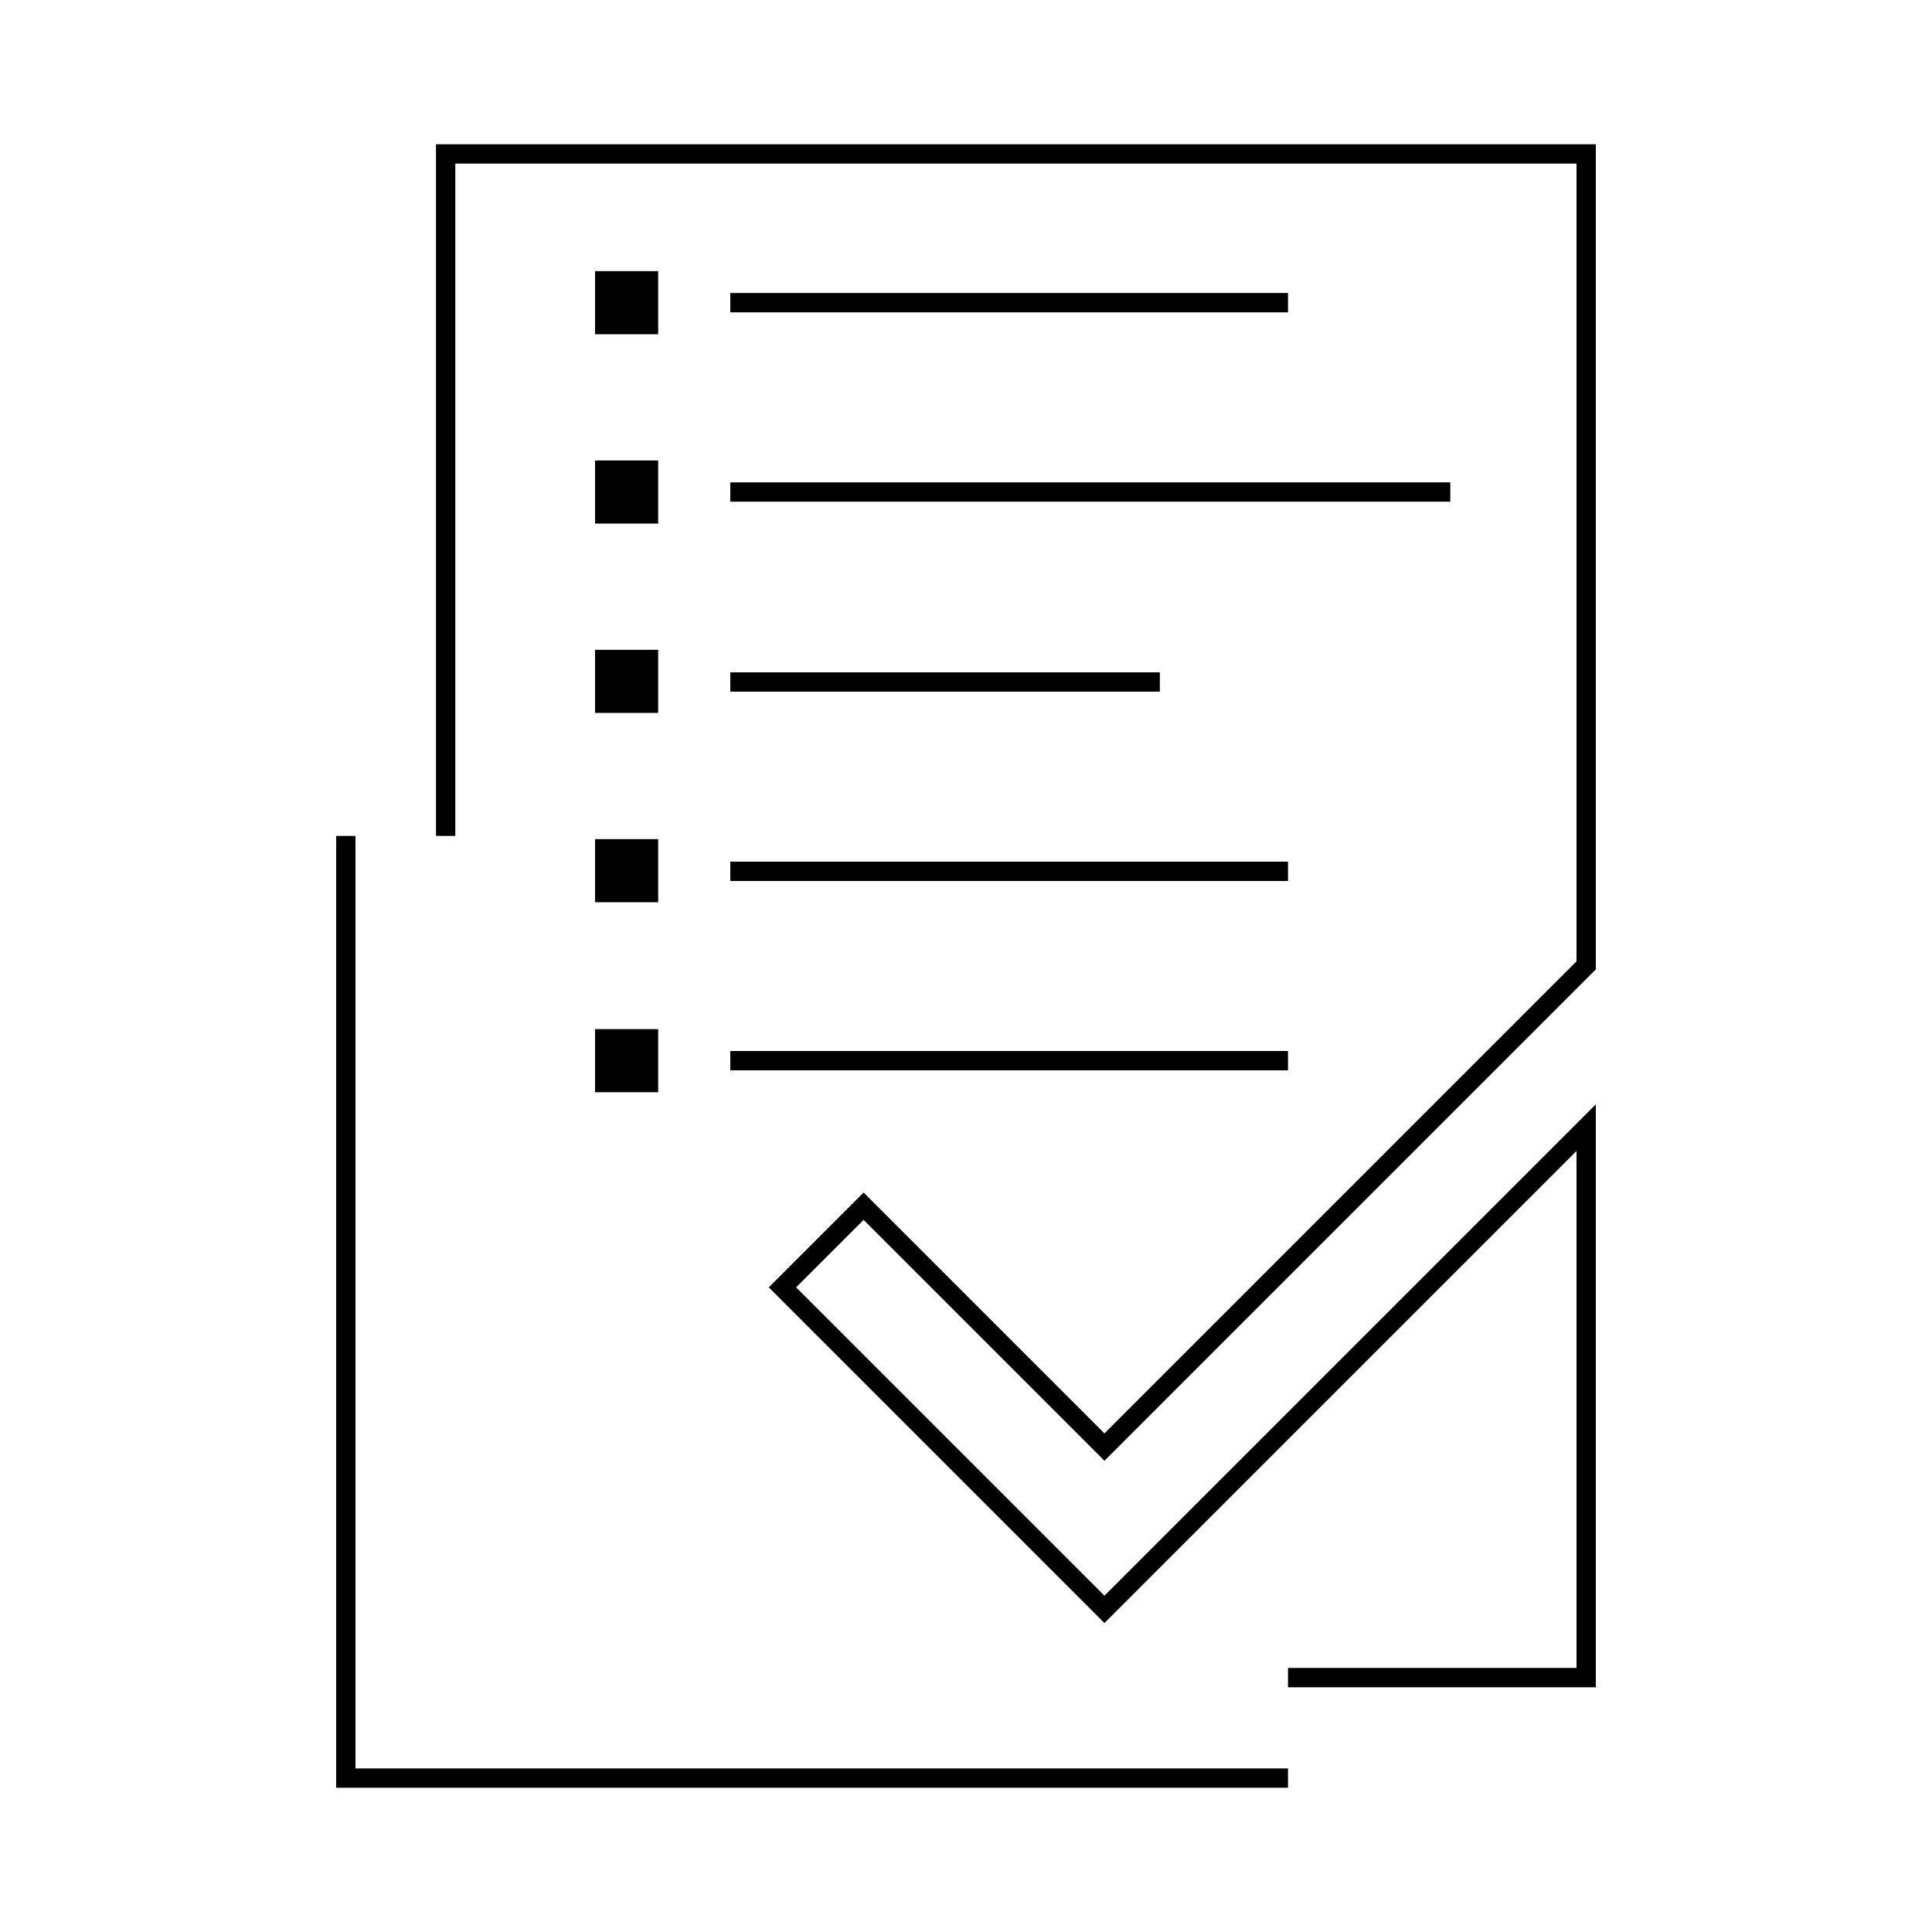<?xml version="1.0" encoding="utf-8"?>
<!-- Generator: Adobe Illustrator 25.3.0, SVG Export Plug-In . SVG Version: 6.00 Build 0)  -->
<svg version="1.1" id="Capa_1" xmlns="http://www.w3.org/2000/svg" xmlns:xlink="http://www.w3.org/1999/xlink" x="0px" y="0px"
	 viewBox="0 0 300 300" style="enable-background:new 0 0 300 300;" xml:space="preserve">
<style type="text/css">
	.st0{fill:none;stroke:#000000;stroke-width:3;stroke-miterlimit:10;}
</style>
<g>
	<polyline class="st0" points="200,260.5 246.3,260.5 246.3,175.1 171.5,249.9 121.5,199.9 134.1,187.3 171.5,224.7 246.3,149.9 
		246.3,23.9 69.2,23.9 69.2,129.8 	"/>
</g>
<polyline class="st0" points="53.7,129.8 53.7,276.1 200,276.1 "/>
<g>
	<line class="st0" x1="113.4" y1="47" x2="200" y2="47"/>
	<rect x="92.4" y="42.1" width="9.8" height="9.8"/>
</g>
<g>
	<line class="st0" x1="113.4" y1="76.4" x2="225.2" y2="76.4"/>
	<rect x="92.4" y="71.5" width="9.8" height="9.8"/>
</g>
<g>
	<line class="st0" x1="113.4" y1="105.9" x2="180.1" y2="105.9"/>
	<rect x="92.4" y="100.9" width="9.8" height="9.8"/>
</g>
<g>
	<line class="st0" x1="113.4" y1="135.3" x2="200" y2="135.3"/>
	<rect x="92.4" y="130.3" width="9.8" height="9.8"/>
</g>
<g>
	<line class="st0" x1="113.4" y1="164.7" x2="200" y2="164.7"/>
	<rect x="92.4" y="159.8" width="9.8" height="9.8"/>
</g>
</svg>
